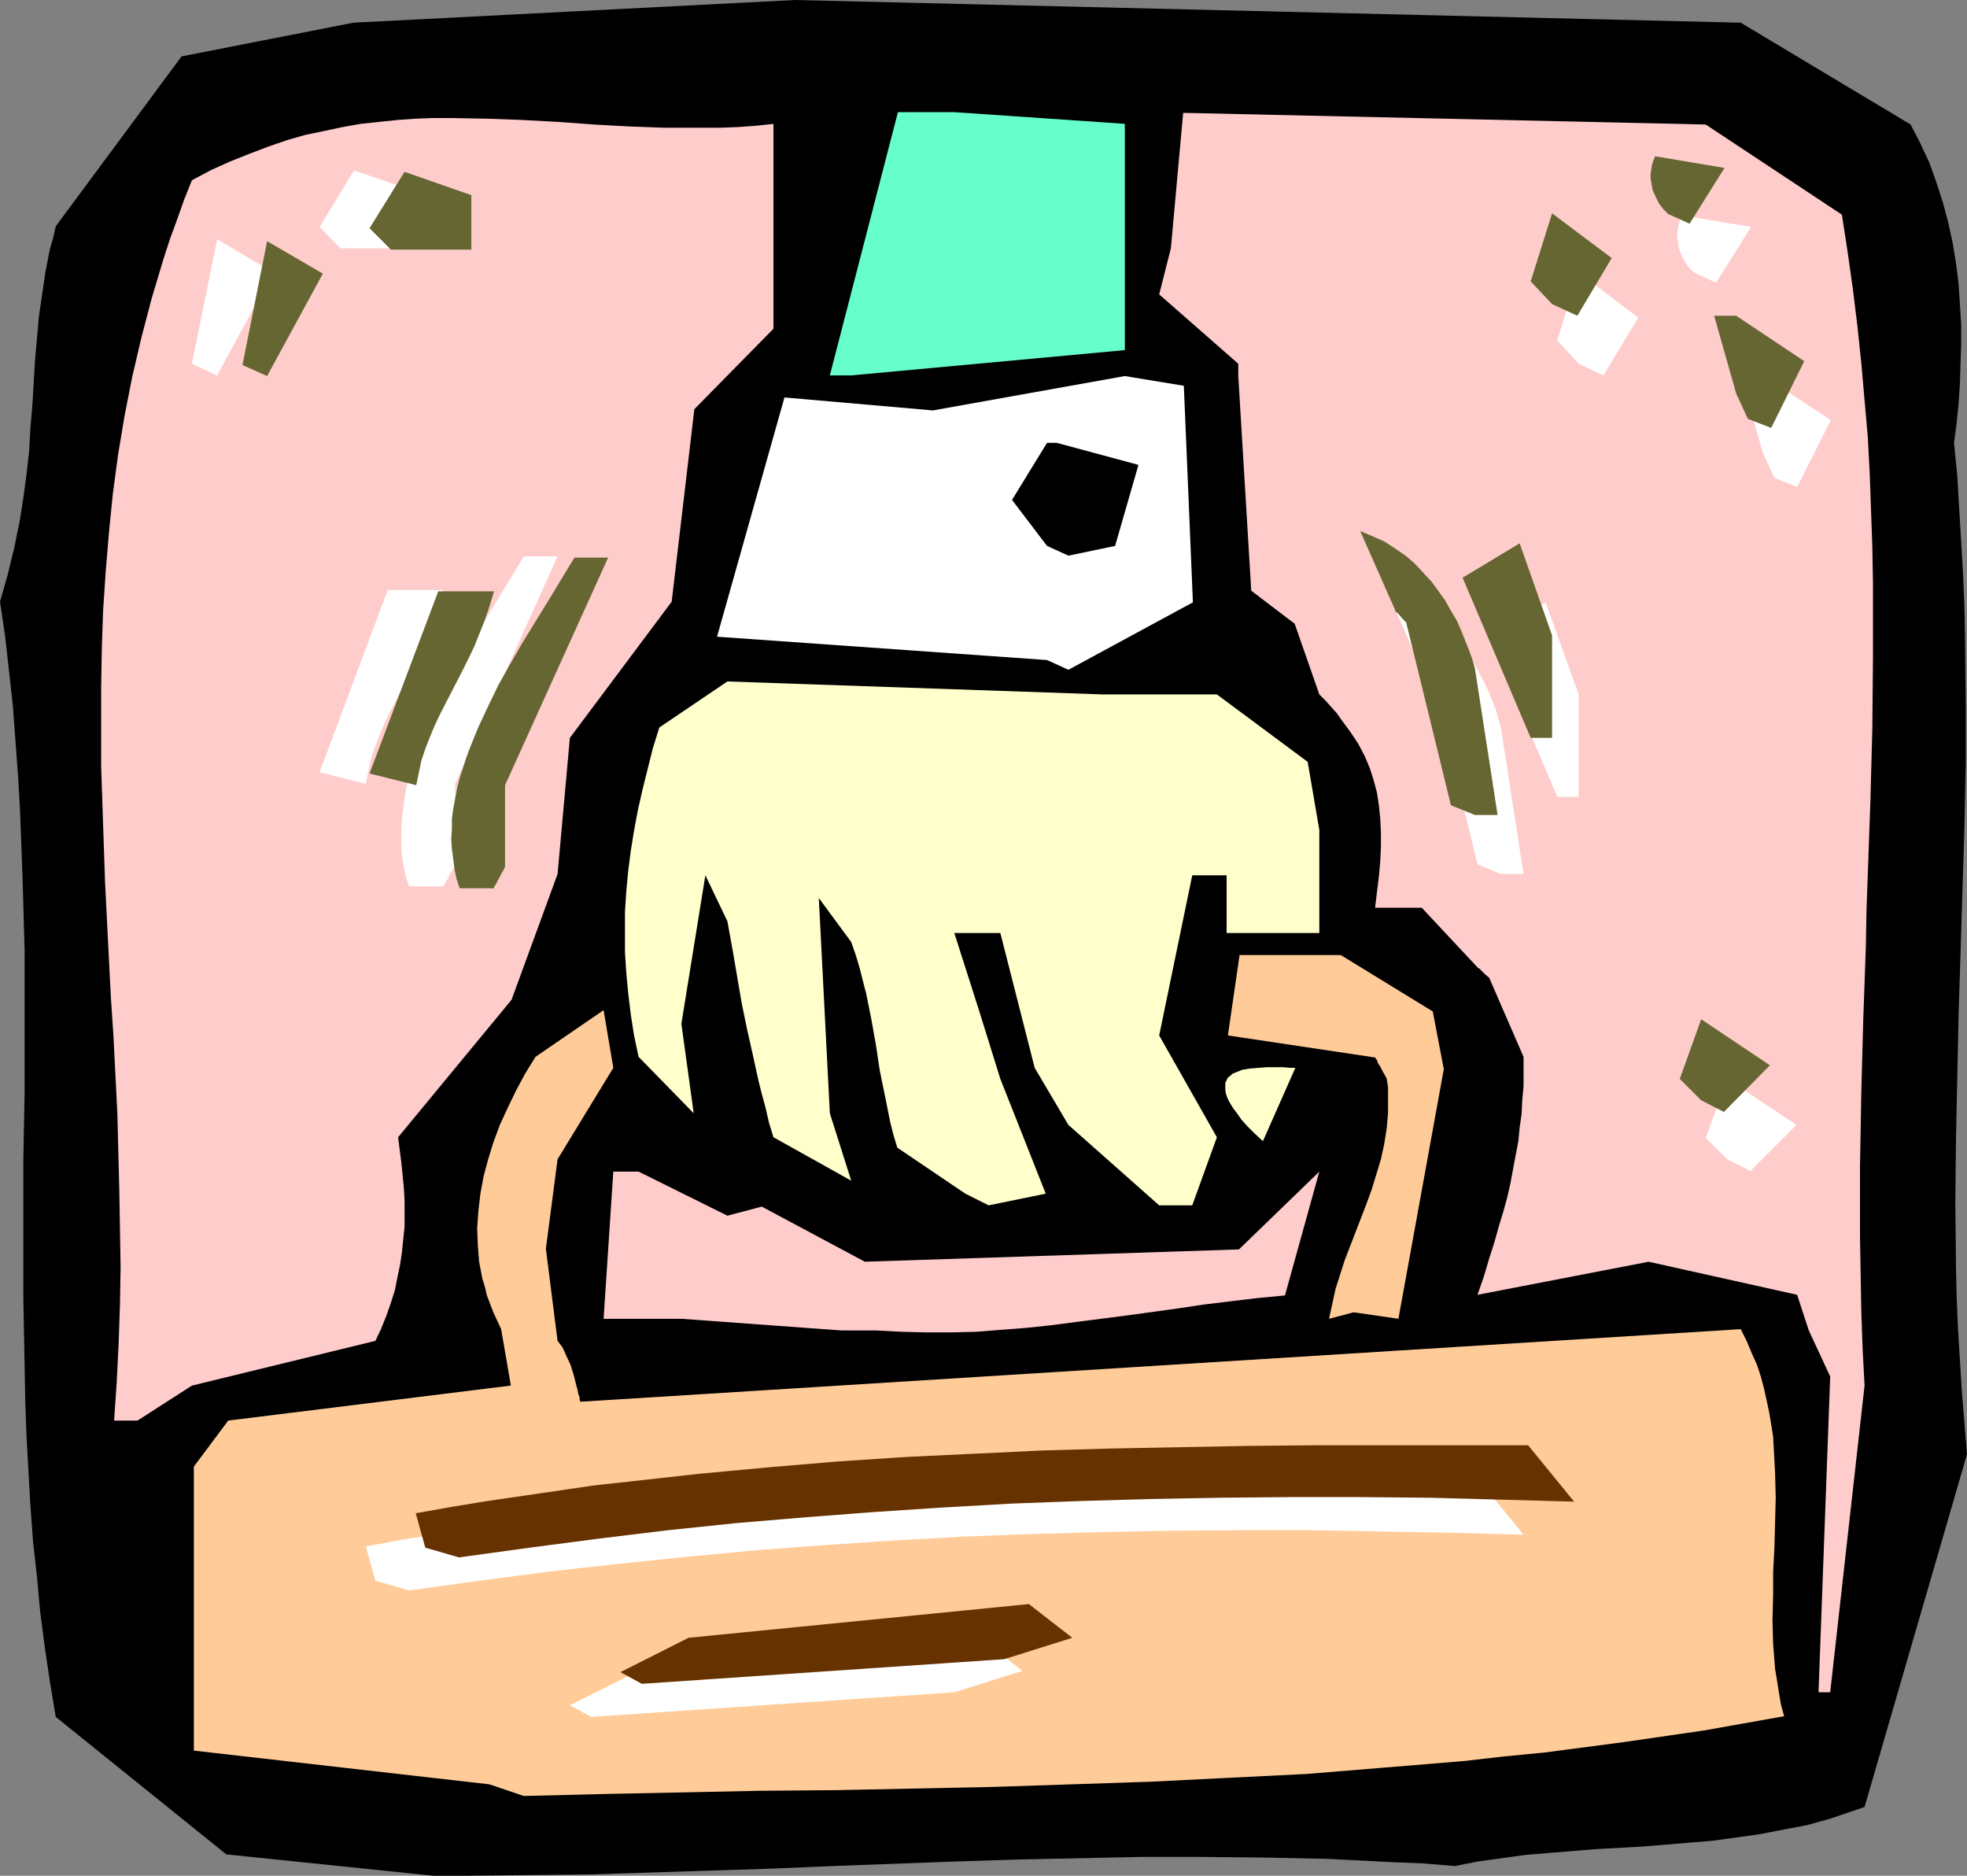 <?xml version="1.0" encoding="UTF-8" standalone="no"?>
<svg
   version="1.0"
   width="129.724mm"
   height="123.688mm"
   id="svg35"
   sodipodi:docname="Briefcase in Hand.wmf"
   xmlns:inkscape="http://www.inkscape.org/namespaces/inkscape"
   xmlns:sodipodi="http://sodipodi.sourceforge.net/DTD/sodipodi-0.dtd"
   xmlns="http://www.w3.org/2000/svg"
   xmlns:svg="http://www.w3.org/2000/svg">
  <rect width="100%" height="100%" fill="#808080" stroke="none"/>
  <sodipodi:namedview
     id="namedview35"
     pagecolor="#ffffff"
     bordercolor="#000000"
     borderopacity="0.25"
     inkscape:showpageshadow="2"
     inkscape:pageopacity="0.0"
     inkscape:pagecheckerboard="0"
     inkscape:deskcolor="#d1d1d1"
     inkscape:document-units="mm" />
  <defs
     id="defs1">
    <pattern
       id="WMFhbasepattern"
       patternUnits="userSpaceOnUse"
       width="6"
       height="6"
       x="0"
       y="0" />
  </defs>
  <path
     style="fill:#000000;fill-opacity:1;fill-rule:evenodd;stroke:none"
     d="m 107.949,467.482 -51.55,-5.332 -42.501,-34.257 -1.454,-8.726 -1.293,-8.726 -1.131,-8.726 -0.808,-8.726 -0.97,-8.726 -0.646,-8.726 -0.485,-8.564 -0.485,-8.726 -0.323,-8.726 -0.162,-8.726 -0.323,-17.29 V 306.376 289.086 L 6.141,271.796 V 254.344 237.054 l -0.485,-17.29 -0.323,-8.726 -0.323,-8.726 -0.485,-8.564 -0.646,-8.726 -0.646,-8.887 -0.97,-8.726 -0.97,-8.726 L 0,149.956 l 0.97,-3.393 0.97,-3.393 0.808,-3.393 0.808,-3.232 0.646,-3.232 0.646,-3.07 0.97,-6.14 0.808,-5.979 0.646,-5.817 0.323,-5.817 0.485,-5.656 0.646,-10.988 0.485,-5.494 0.485,-5.494 0.808,-5.494 0.808,-5.494 1.131,-5.817 0.808,-2.747 0.646,-2.909 L 45.248,14.058 88.072,5.656 198.121,0 l 235.774,5.656 42.339,25.37 2.424,4.686 2.262,4.848 1.778,5.009 1.616,5.009 1.293,4.848 1.131,5.171 0.808,5.009 0.646,5.009 0.323,5.009 0.323,5.171 v 5.009 l -0.162,5.009 -0.162,5.009 -0.323,4.848 -0.485,4.848 -0.646,4.848 0.808,8.241 0.485,8.241 0.485,8.08 0.485,8.241 0.323,7.918 0.162,8.08 0.162,15.997 v 15.674 l -0.323,15.674 -0.485,15.674 -0.485,15.513 -0.485,15.513 -0.323,15.351 -0.323,15.513 -0.162,15.513 0.162,15.674 0.162,7.756 0.323,7.756 0.485,7.918 0.485,7.918 0.646,7.918 0.646,7.918 -25.533,87.905 -8.565,2.909 -5.818,1.616 -5.979,1.131 -5.818,1.131 -5.818,0.808 -5.818,0.808 -5.818,0.485 -11.797,0.97 -11.635,0.646 -11.797,0.97 -5.818,0.485 -5.818,0.808 -5.818,0.808 -5.818,1.131 -7.918,-0.646 -7.918,-0.323 -15.837,-0.808 -15.514,-0.323 -15.675,-0.162 h -15.514 l -15.352,0.323 -15.352,0.323 -15.19,0.485 -30.542,1.131 -15.19,0.646 -15.19,0.485 -15.19,0.485 -15.19,0.485 -15.352,0.162 -15.19,0.162 z"
     id="path1" />
  <path
     style="fill:#ffcc99;fill-opacity:1;fill-rule:evenodd;stroke:none"
     d="m 122.008,444.698 -73.69,-8.403 v -5.979 -64.798 l 8.565,-11.473 70.458,-8.726 -2.424,-14.058 -0.97,-2.101 -0.97,-2.101 -0.808,-2.101 -0.808,-2.101 -0.485,-2.101 -0.646,-2.101 -0.808,-4.201 -0.323,-4.201 -0.162,-4.201 0.323,-4.363 0.485,-4.201 0.808,-4.363 1.131,-4.201 1.293,-4.201 1.616,-4.363 1.939,-4.201 2.101,-4.363 2.262,-4.201 2.586,-4.201 16.968,-11.635 2.424,14.382 -13.898,22.784 -2.909,22.3 2.909,22.946 0.485,0.646 0.646,0.808 0.485,0.97 0.485,1.131 1.131,2.424 0.808,2.585 0.646,2.585 0.323,1.131 0.162,0.97 0.323,0.808 v 0.646 l 0.162,0.323 v 0.162 l 289.264,-18.098 1.454,2.909 1.293,3.07 1.293,2.909 0.97,2.909 0.808,3.07 0.646,2.909 0.646,3.07 0.485,2.909 0.485,3.07 0.162,3.07 0.323,5.979 0.162,6.14 -0.162,6.14 -0.162,6.14 -0.323,6.14 v 5.979 l -0.162,6.14 0.162,5.979 0.485,6.14 0.485,2.909 0.485,3.07 0.485,2.909 0.808,2.909 -10.019,1.777 -10.019,1.778 -10.019,1.454 -10.019,1.454 -9.858,1.293 -9.858,1.293 -10.019,0.97 -9.858,1.131 -9.696,0.808 -9.858,0.808 -19.715,1.616 -19.554,0.97 -19.392,0.97 -19.554,0.646 -19.554,0.646 -38.946,0.808 -19.392,0.162 -39.107,0.808 -19.715,0.485 v 0 z"
     id="path2" />
  <path
     style="fill:#ffcccc;fill-opacity:1;fill-rule:evenodd;stroke:none"
     d="m 453.287,421.752 2.909,-78.695 -5.333,-11.473 -2.909,-8.887 -37.006,-8.241 -42.662,8.241 1.616,-4.686 1.293,-4.363 1.293,-4.04 1.131,-4.04 1.131,-3.717 0.97,-3.555 0.808,-3.555 0.646,-3.555 0.646,-3.393 0.646,-3.393 0.323,-3.393 0.485,-3.393 0.162,-3.393 0.323,-3.555 v -3.555 -3.717 l -8.565,-19.714 -0.97,-0.808 -0.646,-0.646 -0.485,-0.485 -0.323,-0.323 -0.323,-0.162 -0.162,-0.162 -13.898,-14.866 h -11.635 l 0.485,-4.04 0.485,-3.878 0.323,-3.717 0.162,-3.555 v -3.555 l -0.162,-3.393 -0.323,-3.232 -0.485,-3.232 -0.808,-3.07 -0.97,-3.07 -1.293,-3.07 -1.616,-3.07 -1.939,-2.909 -2.262,-3.07 -1.131,-1.616 -1.454,-1.616 -1.293,-1.454 -1.616,-1.616 -6.141,-17.613 -10.827,-8.241 -3.232,-53.487 v -3.07 l -19.715,-17.29 2.909,-11.473 3.07,-33.772 130.249,2.909 33.936,22.461 1.454,9.372 1.293,9.211 1.131,9.211 0.97,9.211 0.808,9.211 0.808,9.211 0.485,9.211 0.323,9.049 0.323,9.211 0.162,9.049 v 18.098 l -0.162,18.098 -0.485,18.098 -0.646,18.098 -0.323,9.049 -0.162,9.049 -0.646,18.098 -0.485,18.098 -0.323,18.26 v 18.26 l 0.162,9.049 0.162,9.211 0.323,9.211 0.485,9.211 -8.565,76.432 z"
     id="path3" />
  <path
     style="fill:#ffffff;fill-opacity:1;fill-rule:evenodd;stroke:none"
     d="m 142.046,424.984 17.13,-8.564 84.84,-8.403 10.827,8.403 -16.968,5.332 -90.496,6.14 z"
     id="path4" />
  <path
     style="fill:#ffffff;fill-opacity:1;fill-rule:evenodd;stroke:none"
     d="m 93.566,393.958 -2.424,-8.726 v 0.162 l 8.888,-1.616 9.05,-1.454 8.888,-1.293 17.614,-2.424 8.726,-1.131 17.453,-1.939 17.291,-1.616 17.291,-1.454 17.13,-1.131 17.13,-0.808 17.13,-0.808 17.13,-0.485 17.13,-0.323 17.13,-0.323 17.13,-0.162 h 17.291 17.291 17.453 l 11.474,14.058 -17.938,-0.485 -17.776,-0.323 -17.614,-0.323 h -17.453 l -17.453,0.162 -17.291,0.323 -17.291,0.485 -17.13,0.646 -17.13,0.97 -17.13,1.131 -17.13,1.293 -17.13,1.616 -17.291,1.777 -17.291,1.939 -17.291,2.262 -17.453,2.424 z"
     id="path5" />
  <path
     style="fill:#663200;fill-opacity:1;fill-rule:evenodd;stroke:none"
     d="m 154.651,416.742 16.968,-8.564 84.84,-8.403 10.827,8.403 -16.968,5.332 -90.334,6.14 z"
     id="path6" />
  <path
     style="fill:#663200;fill-opacity:1;fill-rule:evenodd;stroke:none"
     d="m 106.009,385.717 -2.424,-8.726 v 0.162 l 9.05,-1.616 8.888,-1.454 8.888,-1.293 17.614,-2.585 8.888,-0.97 17.453,-1.939 17.291,-1.616 17.291,-1.454 17.13,-1.131 17.13,-0.808 16.968,-0.808 17.13,-0.485 17.13,-0.323 17.13,-0.323 17.13,-0.162 h 17.291 17.453 17.453 l 11.474,14.058 v 0 l -17.938,-0.485 -17.776,-0.485 -17.776,-0.162 h -17.453 l -17.291,0.162 -17.453,0.323 -17.13,0.485 -17.291,0.646 -17.13,0.97 -17.13,1.131 -16.968,1.293 -17.291,1.454 -17.13,1.778 -17.291,2.101 -17.291,2.262 -17.614,2.424 z"
     id="path7" />
  <path
     style="fill:#ffcccc;fill-opacity:1;fill-rule:evenodd;stroke:none"
     d="m 28.442,354.045 0.646,-9.534 0.485,-9.695 0.323,-9.534 0.162,-9.534 -0.162,-9.695 -0.162,-9.534 -0.485,-19.068 -0.97,-19.229 -0.646,-9.695 -0.485,-9.534 -0.97,-19.229 -0.646,-19.229 -0.323,-9.695 v -9.534 -9.695 l 0.162,-9.695 0.323,-9.695 0.646,-9.695 0.808,-9.695 0.97,-9.695 1.293,-9.695 1.616,-9.695 1.939,-9.857 2.262,-9.695 2.586,-9.857 1.454,-4.848 1.454,-4.848 1.616,-5.009 1.778,-4.848 1.778,-5.009 1.939,-4.848 4.848,-2.585 4.686,-2.101 4.848,-1.939 4.686,-1.777 4.686,-1.616 4.525,-1.293 4.686,-0.97 4.525,-0.97 4.525,-0.808 4.525,-0.485 4.686,-0.485 4.525,-0.323 4.363,-0.162 h 4.525 l 8.888,0.162 8.888,0.323 8.888,0.485 8.888,0.646 8.888,0.485 8.888,0.323 h 8.888 4.525 l 4.525,-0.162 4.525,-0.323 4.525,-0.485 v 51.063 l -19.715,20.037 -5.656,47.992 -25.371,33.934 -3.07,33.934 -11.474,31.349 -28.28,34.257 0.808,6.302 0.646,6.464 0.162,3.07 v 3.232 3.232 l -0.323,3.07 -0.323,3.232 -0.485,3.232 -0.646,3.07 -0.646,3.232 -0.97,3.07 -1.131,3.232 -1.293,3.232 -1.454,3.07 -45.733,11.15 -13.574,8.726 z"
     id="path8" />
  <path
     style="fill:#ffcccc;fill-opacity:1;fill-rule:evenodd;stroke:none"
     d="m 209.757,331.584 -39.915,-2.909 h -19.392 l 2.424,-36.681 h 6.302 l 22.139,10.988 8.565,-2.262 25.694,13.735 93.243,-3.07 20.038,-19.391 -8.565,30.864 -6.787,0.646 -6.787,0.808 -6.626,0.808 -6.464,0.97 -12.928,1.778 -12.605,1.616 -6.141,0.808 -6.141,0.646 -6.302,0.485 -6.141,0.485 -6.302,0.162 h -6.141 l -6.302,-0.162 -6.302,-0.323 z"
     id="path9" />
  <path
     style="fill:#ffcc99;fill-opacity:1;fill-rule:evenodd;stroke:none"
     d="m 331.28,328.676 0.808,-3.717 0.808,-3.717 1.131,-3.555 1.131,-3.555 2.747,-7.11 2.747,-7.11 1.293,-3.555 1.131,-3.717 1.131,-3.717 0.808,-3.717 0.646,-4.04 0.323,-3.878 v -2.101 -2.101 -2.101 l -0.323,-2.101 -0.485,-0.97 -0.485,-0.808 -0.323,-0.646 -0.323,-0.646 -0.323,-0.485 -0.323,-0.485 -0.162,-0.646 -0.323,-0.323 v -0.162 l -0.162,-0.162 -36.683,-5.494 2.909,-20.037 h 25.21 l 22.947,14.058 2.747,14.382 -11.312,62.212 -11.15,-1.616 z"
     id="path10" />
  <path
     style="fill:#ffffcc;fill-opacity:1;fill-rule:evenodd;stroke:none"
     d="m 240.622,297.489 -16.968,-11.473 -0.97,-3.232 -0.808,-3.232 -1.293,-6.464 -1.293,-6.302 -0.97,-6.464 -1.131,-6.302 -1.293,-6.464 -0.808,-3.07 -0.808,-3.232 -0.97,-3.232 -1.131,-3.232 -8.08,-10.988 2.747,53.648 5.333,16.805 -19.392,-10.827 -1.131,-3.717 -0.808,-3.555 -0.97,-3.555 -0.808,-3.232 -1.454,-6.625 -1.454,-6.464 -1.293,-6.302 -1.131,-6.625 -1.131,-6.625 -0.646,-3.555 -0.646,-3.555 -5.494,-11.473 -5.979,37.004 3.07,22.3 -13.736,-14.058 -1.131,-5.332 -0.808,-5.171 -0.646,-5.332 -0.485,-5.171 -0.323,-5.009 v -5.171 -5.009 l 0.323,-5.009 0.485,-5.171 0.646,-5.009 0.808,-5.009 0.97,-5.171 1.131,-5.009 1.293,-5.171 1.293,-5.171 1.616,-5.171 16.968,-11.473 93.566,3.232 h 28.442 l 22.624,16.805 2.909,16.967 v 25.693 h -23.109 v -14.382 h -8.565 l -8.242,39.913 14.382,25.37 -6.141,16.967 h -8.242 l -22.624,-20.037 -8.403,-14.22 -8.565,-33.611 h -2.909 -8.565 l 6.141,19.229 5.333,17.129 11.312,28.602 -14.221,2.909 z"
     id="path11" />
  <path
     style="fill:#ffffcc;fill-opacity:1;fill-rule:evenodd;stroke:none"
     d="m 314.796,284.4 -2.101,-1.939 -1.778,-1.778 -1.454,-1.616 -1.131,-1.616 -0.97,-1.293 -0.808,-1.293 -0.646,-1.293 -0.323,-0.97 -0.162,-0.97 v -0.97 -0.808 l 0.323,-0.646 0.323,-0.646 0.646,-0.485 0.485,-0.485 0.808,-0.323 0.808,-0.323 0.808,-0.323 1.939,-0.323 2.101,-0.162 2.101,-0.162 h 2.101 1.939 l 1.778,0.162 h 1.293 z"
     id="path12" />
  <path
     style="fill:#ffffff;fill-opacity:1;fill-rule:evenodd;stroke:none"
     d="m 260.984,164.499 -82.254,-5.817 16.806,-59.627 37.006,3.232 47.834,-8.564 14.706,2.424 2.262,53.971 -31.027,16.805 z"
     id="path13" />
  <path
     style="fill:#000000;fill-opacity:1;fill-rule:evenodd;stroke:none"
     d="m 260.984,136.059 -8.726,-11.473 8.726,-14.22 h 2.424 l 20.362,5.494 -5.818,20.199 -11.635,2.424 z"
     id="path14" />
  <path
     style="fill:#66ffcc;fill-opacity:1;fill-rule:evenodd;stroke:none"
     d="m 206.848,93.561 16.968,-65.606 h 14.059 l 42.501,2.909 v 56.395 l -68.195,6.302 z"
     id="path15" />
  <path
     style="fill:#ffffff;fill-opacity:1;fill-rule:evenodd;stroke:none"
     d="m 430.502,288.924 -5.333,-5.332 5.333,-14.705 17.291,11.473 -11.474,11.473 z"
     id="path16" />
  <path
     style="fill:#ffffff;fill-opacity:1;fill-rule:evenodd;stroke:none"
     d="m 368.286,215.4 -11.15,-45.569 -0.97,-0.97 -0.646,-0.808 -0.485,-0.485 -0.323,-0.323 -0.323,-0.162 v -0.162 l -8.726,-19.876 3.07,1.293 2.909,1.293 2.747,1.778 2.586,1.778 2.262,1.939 2.101,2.262 2.101,2.262 1.778,2.424 1.616,2.262 1.454,2.585 1.293,2.424 1.293,2.585 0.97,2.424 0.97,2.424 0.646,2.262 0.646,2.262 5.656,36.52 h -5.656 z"
     id="path17" />
  <path
     style="fill:#ffffff;fill-opacity:1;fill-rule:evenodd;stroke:none"
     d="m 388.163,198.595 -16.968,-39.913 14.059,-8.564 8.242,22.946 V 198.595 Z"
     id="path18" />
  <path
     style="fill:#ffffff;fill-opacity:1;fill-rule:evenodd;stroke:none"
     d="m 442.299,119.092 -2.909,-6.302 -5.494,-19.229 h 5.494 l 16.968,11.15 -8.403,16.644 z"
     id="path19" />
  <path
     style="fill:#ffffff;fill-opacity:1;fill-rule:evenodd;stroke:none"
     d="m 393.496,90.652 -5.333,-5.817 5.333,-16.967 14.867,11.311 -8.726,14.382 z"
     id="path20" />
  <path
     style="fill:#ffffff;fill-opacity:1;fill-rule:evenodd;stroke:none"
     d="m 422.422,68.03 -1.293,-1.131 -0.97,-1.454 -0.97,-1.616 -0.646,-1.777 -0.323,-1.939 -0.162,-0.97 v -1.131 l 0.162,-0.97 0.485,-2.262 0.323,-1.131 17.453,2.909 -8.726,13.897 z"
     id="path21" />
  <path
     style="fill:#666632;fill-opacity:1;fill-rule:evenodd;stroke:none"
     d="m 424.038,274.219 -5.333,-5.332 5.333,-14.866 17.13,11.473 -11.474,11.635 z"
     id="path22" />
  <path
     style="fill:#666632;fill-opacity:1;fill-rule:evenodd;stroke:none"
     d="M 361.66,200.696 350.51,155.127 l -0.97,-0.97 -0.646,-0.808 -0.485,-0.485 -0.323,-0.323 -0.323,-0.162 v -0.162 -0.162 l -8.726,-19.714 3.07,1.293 2.909,1.293 2.747,1.778 2.586,1.777 2.262,1.939 2.101,2.262 2.101,2.262 1.778,2.424 1.616,2.262 1.454,2.585 1.454,2.424 1.131,2.585 0.97,2.424 0.97,2.424 0.808,2.262 0.646,2.262 5.656,36.52 h -5.656 z"
     id="path23" />
  <path
     style="fill:#666632;fill-opacity:1;fill-rule:evenodd;stroke:none"
     d="m 381.537,183.89 -16.968,-39.913 14.221,-8.564 8.08,22.946 v 25.531 z"
     id="path24" />
  <path
     style="fill:#666632;fill-opacity:1;fill-rule:evenodd;stroke:none"
     d="m 435.673,104.388 -2.909,-6.302 -5.494,-19.391 h 5.494 l 16.968,11.311 -8.242,16.644 z"
     id="path25" />
  <path
     style="fill:#666632;fill-opacity:1;fill-rule:evenodd;stroke:none"
     d="m 386.87,75.786 -5.333,-5.656 5.333,-16.967 14.867,11.15 -8.565,14.382 z"
     id="path26" />
  <path
     style="fill:#666632;fill-opacity:1;fill-rule:evenodd;stroke:none"
     d="m 415.796,53.325 -1.131,-1.131 -1.131,-1.454 -0.808,-1.616 -0.808,-1.777 -0.323,-1.939 -0.162,-0.97 v -1.131 l 0.162,-0.97 0.162,-1.131 0.323,-1.131 0.485,-1.131 17.291,2.909 -8.726,13.897 z"
     id="path27" />
  <path
     style="fill:#ffffff;fill-opacity:1;fill-rule:evenodd;stroke:none"
     d="m 101.969,220.895 -0.808,-2.262 -0.485,-2.585 -0.485,-2.424 -0.162,-2.424 v -2.424 -2.424 l 0.162,-2.585 0.323,-2.424 0.323,-2.585 0.485,-2.585 0.646,-2.424 0.808,-2.585 0.808,-2.585 0.97,-2.585 2.101,-5.171 2.424,-5.171 2.586,-5.332 2.909,-5.171 3.07,-5.332 6.464,-10.503 3.232,-5.332 3.232,-5.332 h 8.403 l -25.533,56.718 v 20.36 l -0.485,0.808 -0.485,0.808 -0.485,0.808 -0.323,0.646 -0.162,0.485 -0.323,0.323 -0.323,0.646 -0.162,0.323 -0.162,0.323 v 0 z"
     id="path28" />
  <path
     style="fill:#ffffff;fill-opacity:1;fill-rule:evenodd;stroke:none"
     d="m 79.669,192.455 16.968,-45.407 h 13.898 l -1.131,3.555 -1.131,3.555 -1.293,3.232 -1.454,3.232 -1.293,3.07 -1.454,2.909 -2.909,5.656 -2.909,5.656 -1.293,2.747 -1.131,2.747 -1.131,2.909 -0.97,2.909 -0.646,3.07 -0.646,3.07 z"
     id="path29" />
  <path
     style="fill:#ffffff;fill-opacity:1;fill-rule:evenodd;stroke:none"
     d="m 47.834,90.652 6.302,-31.025 13.898,8.241 -13.898,25.693 z"
     id="path30" />
  <path
     style="fill:#ffffff;fill-opacity:1;fill-rule:evenodd;stroke:none"
     d="M 84.84,61.889 79.669,56.557 88.234,42.498 105.04,48.154 V 61.889 H 91.142 Z"
     id="path31" />
  <path
     style="fill:#666632;fill-opacity:1;fill-rule:evenodd;stroke:none"
     d="m 114.574,221.379 -0.808,-2.424 -0.485,-2.424 -0.323,-2.585 -0.323,-2.424 -0.162,-2.424 0.162,-2.424 v -2.585 l 0.323,-2.424 0.485,-2.585 0.485,-2.585 0.646,-2.585 0.808,-2.424 0.808,-2.585 0.97,-2.585 2.101,-5.171 2.424,-5.171 2.586,-5.332 2.909,-5.171 3.07,-5.332 6.464,-10.503 3.232,-5.332 3.232,-5.332 h 8.403 l -25.694,56.718 v 20.36 l -0.485,0.97 -0.485,0.808 -0.323,0.646 -0.323,0.646 -0.323,0.485 -0.162,0.485 -0.323,0.485 -0.323,0.485 v 0.162 0.162 z"
     id="path32" />
  <path
     style="fill:#666632;fill-opacity:1;fill-rule:evenodd;stroke:none"
     d="m 92.112,192.778 17.13,-45.407 h 13.898 l -1.131,3.717 -1.131,3.393 -1.293,3.232 -1.293,3.232 -1.454,3.07 -1.454,2.909 -2.909,5.656 -2.909,5.656 -1.293,2.747 -1.131,2.747 -1.131,2.909 -0.97,2.909 -0.646,3.07 -0.646,3.07 z"
     id="path33" />
  <path
     style="fill:#666632;fill-opacity:1;fill-rule:evenodd;stroke:none"
     d="M 60.438,90.976 66.579,60.112 80.477,68.191 66.579,93.723 Z"
     id="path34" />
  <path
     style="fill:#666632;fill-opacity:1;fill-rule:evenodd;stroke:none"
     d="m 97.445,62.212 -5.333,-5.332 8.726,-14.058 16.645,5.817 V 62.212 h -13.736 z"
     id="path35" />
</svg>
